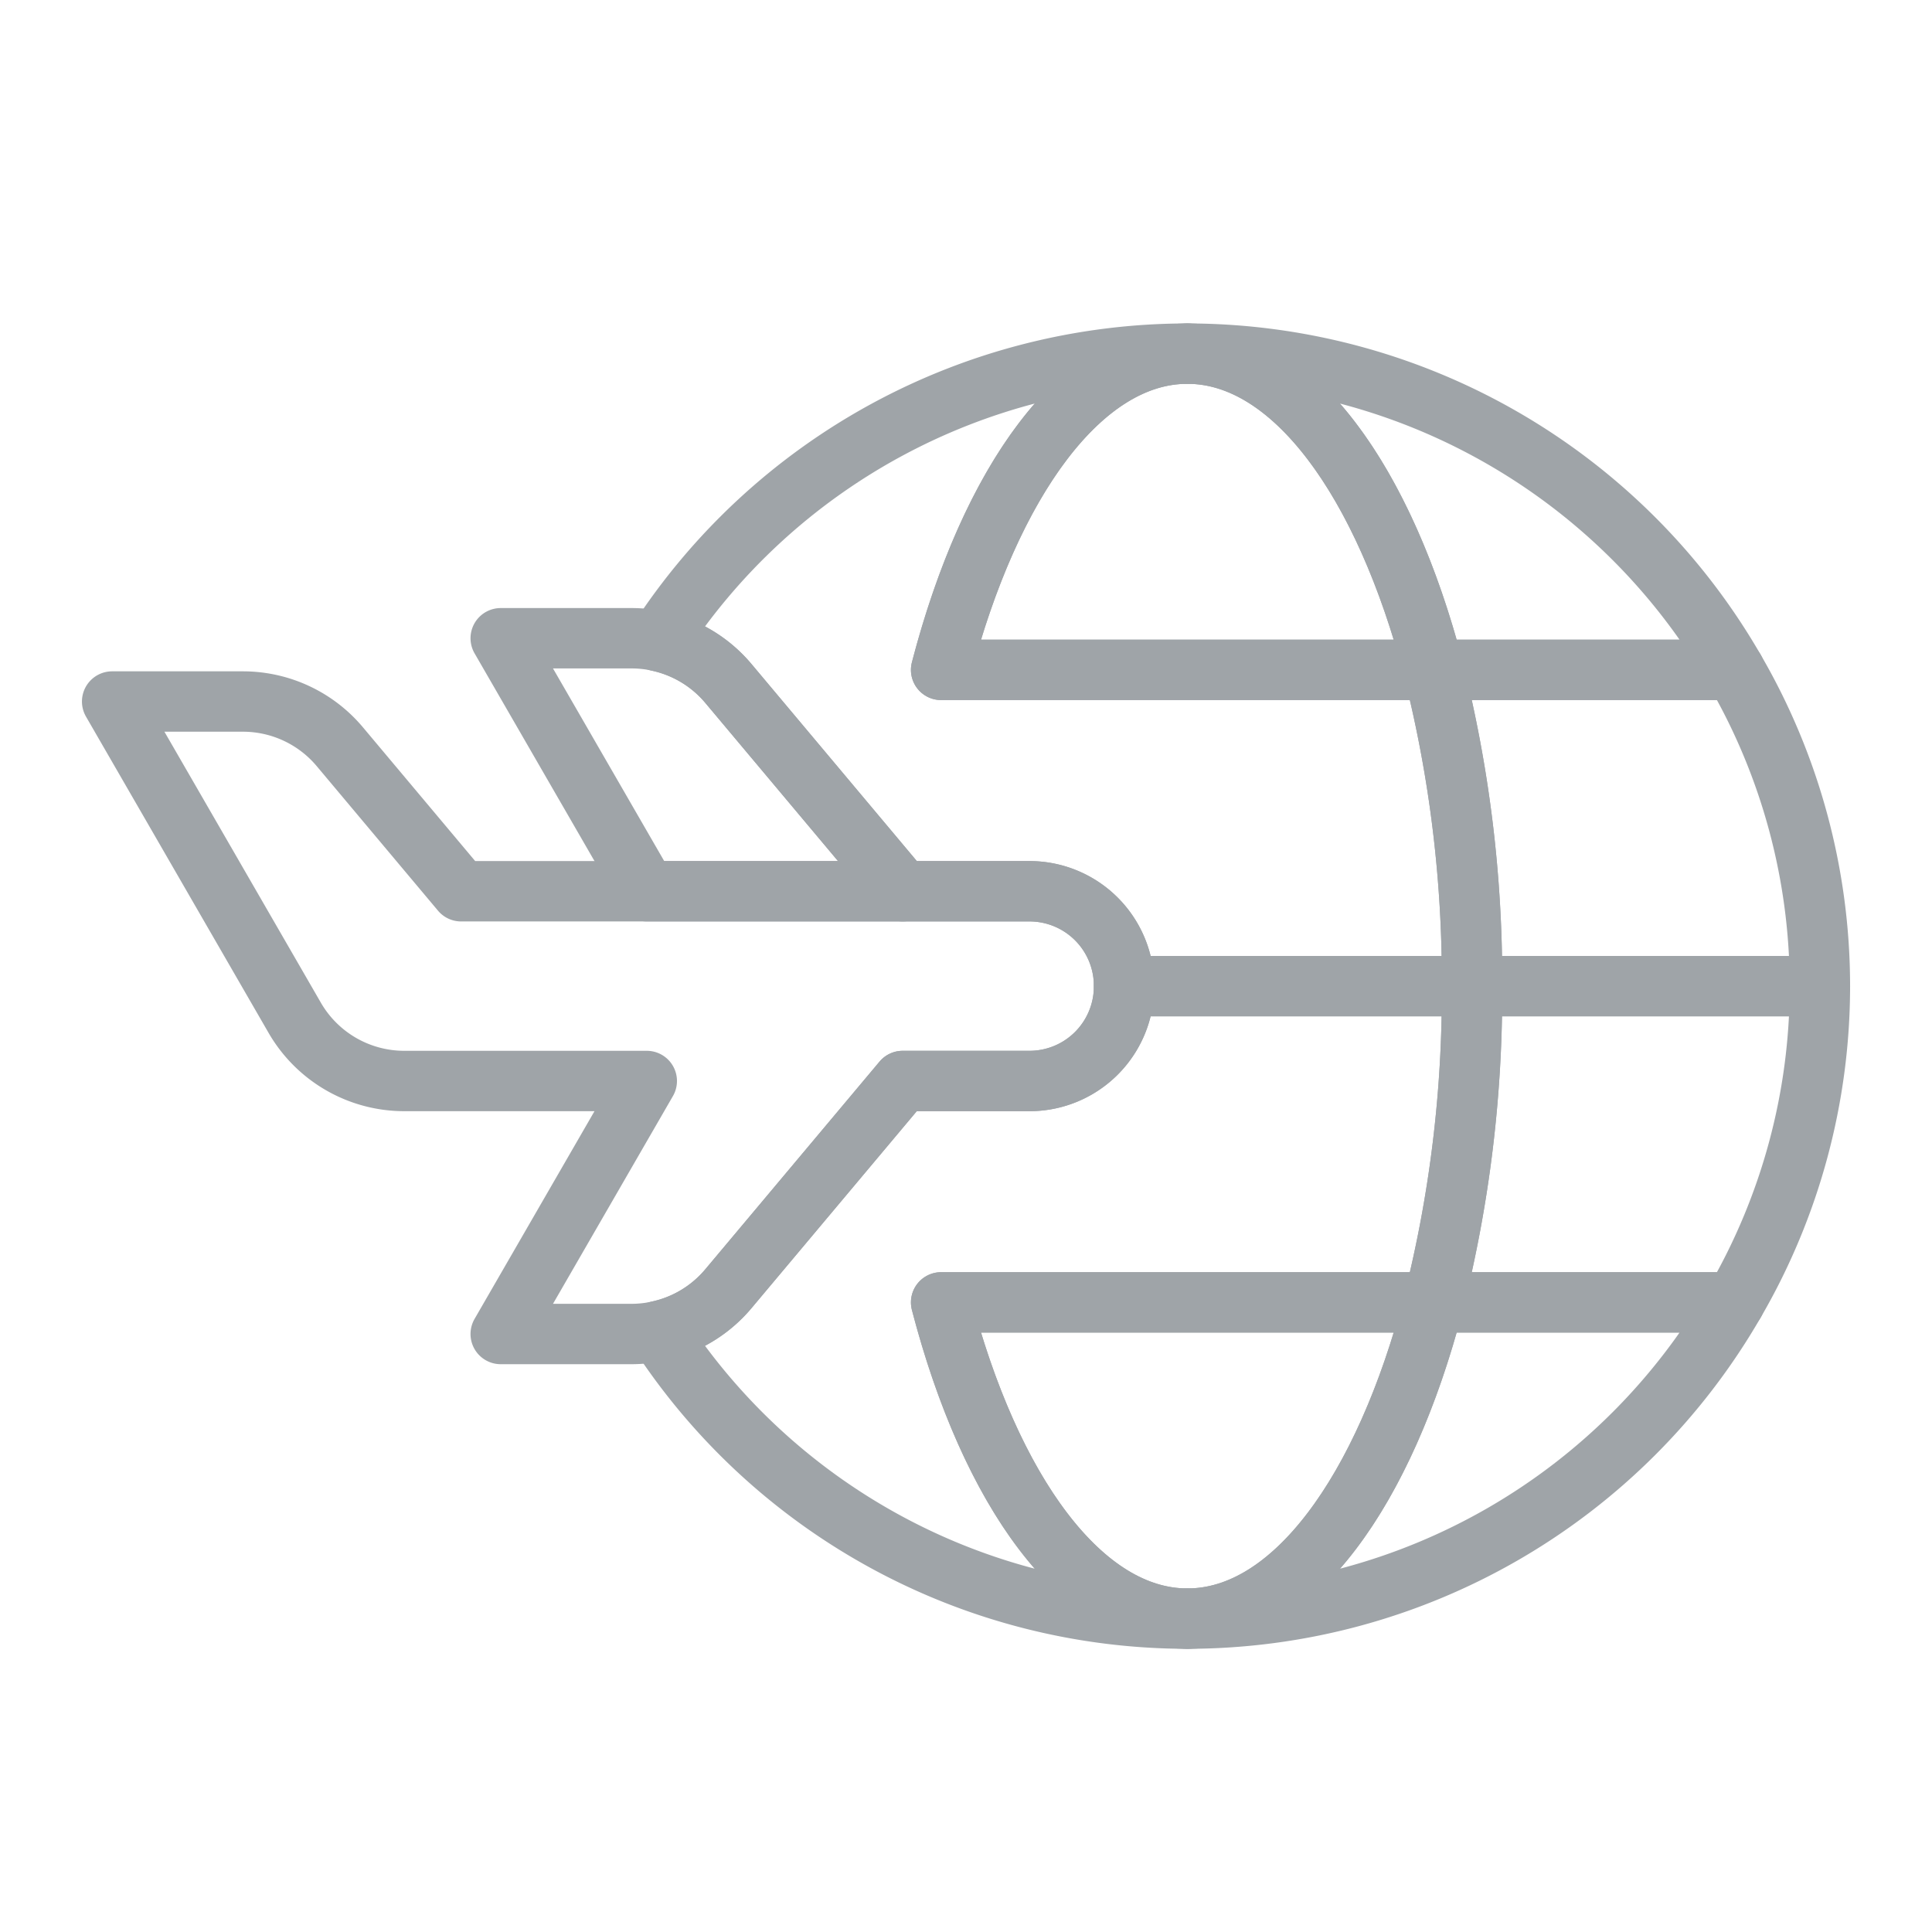 <?xml version="1.0"?>
<svg xmlns="http://www.w3.org/2000/svg" xmlns:xlink="http://www.w3.org/1999/xlink" width="48" height="48" viewBox="0 0 48 48">
  <defs>
    <clipPath id="clip-path">
      <rect id="Rechteck_565" data-name="Rechteck 565" width="44" height="33" fill="none" stroke="#9fa4a8" stroke-width="1.5"/>
    </clipPath>
  </defs>
  <g id="icon_menu_fliegeruhren" transform="translate(-250 -562)">
    <rect id="box" width="48" height="48" transform="translate(250 562)" fill="#f0f0f0" opacity="0"/>
    <g id="Gruppe_664" data-name="Gruppe 664" transform="translate(252 570)">
      <g id="Gruppe_663" data-name="Gruppe 663" clip-path="url(#clip-path)">
        <path id="Pfad_786" data-name="Pfad 786" d="M109.924,86.286,106.295,80h3.249a3.143,3.143,0,0,1,2.408,1.123l4.332,5.163Z" transform="translate(-95.855 -72.143)" fill="none" stroke="#9fa4a8" stroke-linecap="round" stroke-linejoin="round" stroke-width="1.5"/>
        <path id="Pfad_787" data-name="Pfad 787" d="M30.793,100.714H16.67l-3.014-3.592A3.143,3.143,0,0,0,11.249,96H8l4.536,7.857a3.143,3.143,0,0,0,2.722,1.571h6.025l-3.629,6.286H20.9a3.143,3.143,0,0,0,2.408-1.123l4.332-5.163h3.151a2.349,2.349,0,0,0,2.349-2.349v-.016A2.349,2.349,0,0,0,30.793,100.714Z" transform="translate(-7.214 -86.571)" fill="none" stroke="#9fa4a8" stroke-linecap="round" stroke-linejoin="round" stroke-width="1.5"/>
        <path id="Pfad_788" data-name="Pfad 788" d="M153.133,175.857h12.235a31.453,31.453,0,0,0,.954-7.857h-8.643v.008a2.349,2.349,0,0,1-2.349,2.349h-3.151l-4.332,5.163a3.141,3.141,0,0,1-1.747,1.05,15.679,15.679,0,0,0,13.151,7.144C156.635,183.714,154.356,180.55,153.133,175.857Z" transform="translate(-131.751 -151.5)" fill="none" stroke="#9fa4a8" stroke-linecap="round" stroke-linejoin="round" stroke-width="1.5"/>
        <path id="Pfad_789" data-name="Pfad 789" d="M152.179,21.357h3.151a2.349,2.349,0,0,1,2.349,2.349v.008h8.643a31.453,31.453,0,0,0-.954-7.857H153.133c1.223-4.692,3.5-7.857,6.118-7.857A15.679,15.679,0,0,0,146.1,15.144a3.141,3.141,0,0,1,1.747,1.05Z" transform="translate(-131.751 -7.214)" fill="none" stroke="#9fa4a8" stroke-linecap="round" stroke-linejoin="round" stroke-width="1.5"/>
        <path id="Pfad_790" data-name="Pfad 790" d="M286.115,15.857h7.477A15.7,15.7,0,0,0,280,8C282.613,8,284.891,11.165,286.115,15.857Z" transform="translate(-252.497 -7.214)" fill="none" stroke="#9fa4a8" stroke-linecap="round" stroke-linejoin="round" stroke-width="1.5"/>
        <path id="Pfad_791" data-name="Pfad 791" d="M280,255.857A15.7,15.7,0,0,0,293.592,248h-7.477C284.892,252.693,282.613,255.857,280,255.857Z" transform="translate(-252.497 -223.643)" fill="none" stroke="#9fa4a8" stroke-linecap="round" stroke-linejoin="round" stroke-width="1.5"/>
        <path id="Pfad_792" data-name="Pfad 792" d="M343.24,168a31.451,31.451,0,0,1-.954,7.857h7.477A15.62,15.62,0,0,0,351.883,168Z" transform="translate(-308.668 -151.5)" fill="none" stroke="#9fa4a8" stroke-linecap="round" stroke-linejoin="round" stroke-width="1.5"/>
        <path id="Pfad_793" data-name="Pfad 793" d="M343.24,95.857h8.643A15.62,15.62,0,0,0,349.763,88h-7.477A31.451,31.451,0,0,1,343.24,95.857Z" transform="translate(-308.668 -79.357)" fill="none" stroke="#9fa4a8" stroke-linecap="round" stroke-linejoin="round" stroke-width="1.5"/>
        <path id="Pfad_794" data-name="Pfad 794" d="M229.943,248H217.708c1.223,4.693,3.5,7.857,6.118,7.857S228.72,252.693,229.943,248Z" transform="translate(-196.326 -223.643)" fill="none" stroke="#9fa4a8" stroke-linecap="round" stroke-linejoin="round" stroke-width="1.5"/>
        <path id="Pfad_795" data-name="Pfad 795" d="M217.708,15.857h12.235C228.72,11.165,226.442,8,223.826,8S218.931,11.165,217.708,15.857Z" transform="translate(-196.326 -7.214)" fill="none" stroke="#9fa4a8" stroke-linecap="round" stroke-linejoin="round" stroke-width="1.5"/>
      </g>
    </g>
  </g>
</svg>
